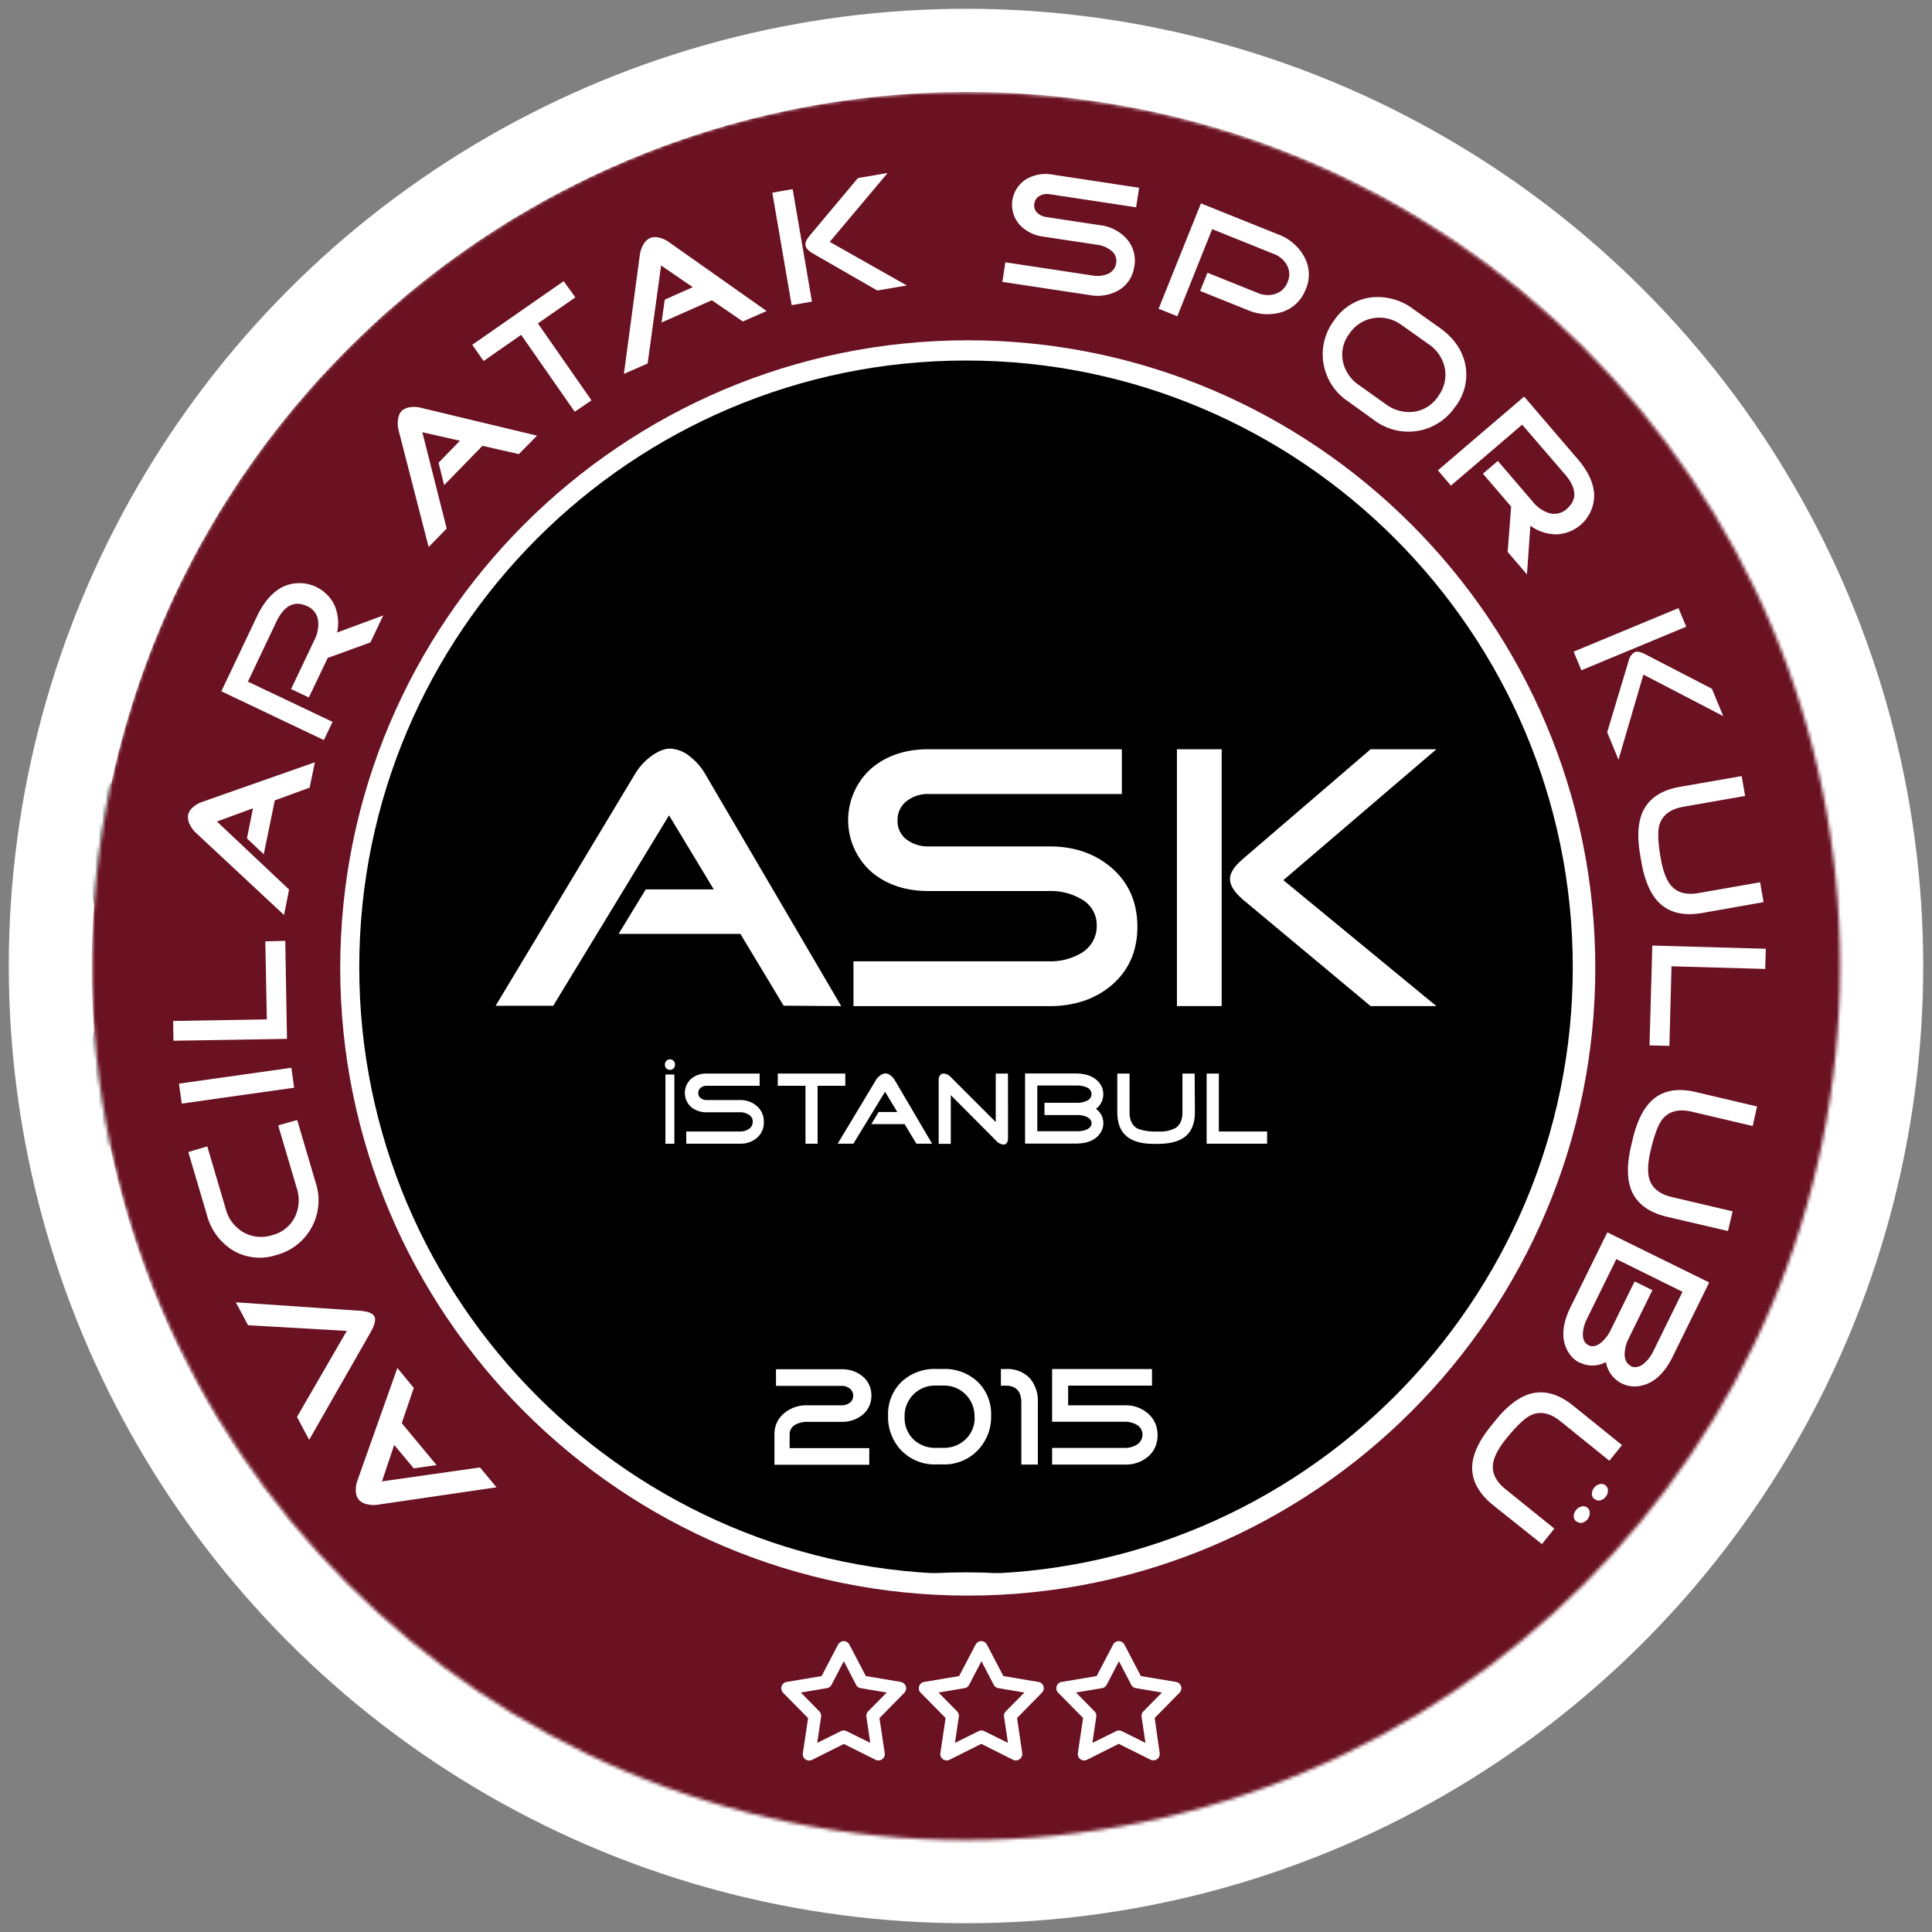 <svg id="ask-logo" xmlns="http://www.w3.org/2000/svg" viewBox="0 0 558 558" shape-rendering="geometricPrecision" text-rendering="geometricPrecision"><rect x="0" y="0" width="558" height="558" fill="#808080" stroke="none"/><style>@keyframes ask-logo-voleybol_to__to{0%{transform:translate(177.5px,529.5px)}56%{transform:translate(177.5px,529.5px);animation-timing-function:cubic-bezier(.42,0,1,1)}59%{transform:translate(532.5px,529.5px)}69%{transform:translate(532.5px,529.5px);animation-timing-function:cubic-bezier(.42,0,1,1)}71%{transform:translate(508.5px,529.5px);animation-timing-function:cubic-bezier(.42,0,.58,1)}73%,to{transform:translate(885.5px,529.5px)}}@keyframes ask-logo-voleybol-topu_tr__tr{0%,53%{transform:translate(177.5px,529.45px) rotate(-90deg)}76%,to{transform:translate(177.5px,529.45px) rotate(0deg)}}@keyframes ask-logo-basketbol_to__to{0%{transform:translate(530.5px,882.75px)}4%{transform:translate(530.5px,882.75px);animation-timing-function:cubic-bezier(.47,0,.745,.715)}17%,6%{transform:translate(530.5px,530.125px);animation-timing-function:cubic-bezier(.42,0,1,1)}19%{transform:translate(530.5px,557.73px);animation-timing-function:cubic-bezier(.42,0,.58,1)}21%,to{transform:translate(530.5px,174.5px)}}@keyframes ask-logo-basket-topu_tr__tr{0%,1%{transform:translate(530.505px,882.76px) rotate(-90deg)}24%,to{transform:translate(530.505px,882.76px) rotate(0deg)}}@keyframes ask-logo-futbol_to__to{0%{transform:translate(883.5px,530.5px)}30%{transform:translate(883.5px,530.5px);animation-timing-function:cubic-bezier(0,0,.58,1)}32%{transform:translate(530.5px,530.5px)}43%{transform:translate(530.5px,530.5px);animation-timing-function:cubic-bezier(.42,0,1,1)}45%{transform:translate(553.5px,530.5px);animation-timing-function:cubic-bezier(.42,0,.58,1)}47%,to{transform:translate(168.48px,530.5px)}}@keyframes ask-logo-futbol-topu_tr__tr{0%,27%{transform:translate(883.499px,530.5px) rotate(90deg)}50%,to{transform:translate(883.499px,530.5px) rotate(0deg)}}@keyframes ask-logo-yuzme_to__to{0%,79%{offset-distance:0}81%{offset-distance:46.883%}92%{offset-distance:46.883%;animation-timing-function:cubic-bezier(.42,0,1,1)}94%{offset-distance:50.181%;animation-timing-function:cubic-bezier(.42,0,.58,1)}96%,to{offset-distance:100%}}</style><circle id="ask-logo-copy-of-zemin" r="304.139" transform="translate(279 279)scale(.909)" fill="#fff"/><g id="ask-logo-mask-group" mask="url(#ask-logo-masks)"><g id="ask-logo-katman-1" transform="translate(-251.5 -251.125)"><circle id="ask-logo-zemin" r="277.73" transform="translate(530.5 530.5)" fill="#fff"/><g id="ask-logo-ask-logo"><path id="ask-logo-path1" d="M530.5 355.25c-96.63 0-175.24 78.62-175.24 175.25s78.61 175.25 175.24 175.25 175.25-78.62 175.25-175.25-78.62-175.25-175.25-175.25"/><g id="ask-logo-g1" style="isolation:isolate"><path id="ask-logo-path2" d="m494.45 541.7-16.62-.11-12.49-20.74h-35.18L438 508h19.65l-12.92-21.39-33.45 55h-16.63l40.29-67a17.3 17.3 0 0 1 4.23-4.77q3.25-2.51 5.87-2.5a9.63 9.63 0 0 1 5.86 2.39 17 17 0 0 1 4.24 4.88Z" fill="#fff"/><path id="ask-logo-path3" d="M580 518.78q0 10.54-7.49 16.94-7.17 6-17.92 6H498v-12.95h56.58a17.3 17.3 0 0 0 9.23-2.39 9 9 0 0 0 4.45-7.92 8.52 8.52 0 0 0-4.56-7.71 17.4 17.4 0 0 0-9.12-2.28h-35q-9.66 0-16.18-5.33a20 20 0 0 1 0-30.29q6.51-5.33 16.18-5.33h55.93v12.93h-55.87a9.88 9.88 0 0 0-6.3 2.06 6.72 6.72 0 0 0-2.6 5.54 6.54 6.54 0 0 0 2.6 5.54 10.23 10.23 0 0 0 6.3 2h35q10.75 0 17.92 6.19 7.44 6.48 7.44 17" fill="#fff"/><path id="ask-logo-path4" d="M604.35 541.7h-12.93v-74.18h12.93Zm62 0h-19L610.54 511c-2.54-2.17-3.8-4.16-3.8-6s1.26-3.69 3.8-5.86l36.81-31.61h19l-44.19 37.8Z" fill="#fff"/></g><g id="ask-logo-g2" style="isolation:isolate"><g id="ask-logo-g3" style="isolation:isolate"><path id="ask-logo-path5" d="M443.54 558.55a1.5 1.5 0 0 1 1.48-1.48 1.48 1.48 0 0 1 1.43 1.48 1.46 1.46 0 1 1-2.91 0m2.73 2.91v20h-2.58v-20Z" fill="#fff"/><path id="ask-logo-path6" d="M472.11 575.19a5.77 5.77 0 0 1-2.05 4.63 7.35 7.35 0 0 1-4.89 1.63h-15.46v-3.53h15.46a4.7 4.7 0 0 0 2.52-.65 2.48 2.48 0 0 0 1.22-2.17 2.32 2.32 0 0 0-1.25-2.1 4.7 4.7 0 0 0-2.49-.63h-9.56a6.76 6.76 0 0 1-4.42-1.45 5.48 5.48 0 0 1 0-8.28 6.76 6.76 0 0 1 4.42-1.45h15.29v3.53h-15.29a2.73 2.73 0 0 0-1.72.56 1.85 1.85 0 0 0-.71 1.52 1.79 1.79 0 0 0 .71 1.51 2.77 2.77 0 0 0 1.72.53h9.56a7.2 7.2 0 0 1 4.89 1.7 5.85 5.85 0 0 1 2.05 4.65" fill="#fff"/></g><g id="ask-logo-g4" style="isolation:isolate"><path id="ask-logo-path7" d="M495.64 564.72h-8v16.73h-3.5v-16.73h-8v-3.53h19.5Z" fill="#fff"/></g><g id="ask-logo-g5" style="isolation:isolate"><path id="ask-logo-path8" d="M520.71 581.45h-4.54l-3.41-5.66h-9.61l2.13-3.5h5.37l-3.53-5.85-9.14 15h-4.54l11-18.3a4.7 4.7 0 0 1 1.16-1.31 2.77 2.77 0 0 1 1.6-.68 2.62 2.62 0 0 1 1.6.65c.47.368.863.823 1.16 1.34Z" fill="#fff"/><path id="ask-logo-path9" d="M542.64 579.7c0 1.31-.45 2-1.34 2a3.34 3.34 0 0 1-2.19-1.21l-13-13.06v14.06h-3.5v-18.55a2 2 0 0 1 .39-1.23 1.26 1.26 0 0 1 1.09-.52 3 3 0 0 1 2 1l13 13v-14h3.53Z" fill="#fff"/><path id="ask-logo-path10" d="M570.17 575.55a5 5 0 0 1-.65 2.46c-1.31 2.28-3.78 3.41-7.42 3.41h-14.54v-20.26h14.54q5.19 0 7.27 3.23a5.28 5.28 0 0 1-1.34 7 5 5 0 0 1 2.14 4.16m-3.41-8.4a2.15 2.15 0 0 0-1.49-2 6.65 6.65 0 0 0-2.64-.5h-11.54v13.2h11.54a7 7 0 0 0 2.59-.44c1-.44 1.54-1.06 1.54-1.87s-.52-1.46-1.54-1.9a6.8 6.8 0 0 0-2.59-.47h-9.46v-3.54h9.46a6.2 6.2 0 0 0 2.64-.53 2.16 2.16 0 0 0 1.49-1.95" fill="#fff"/><path id="ask-logo-path11" d="M596.61 572.35q0 4.89-2.94 7.15-2.58 1.95-7.66 2h-1.21q-5.09 0-7.66-2-2.94-2.26-2.94-7.15v-11.16h3.54v11.16q0 3.64 2.52 4.83a15.3 15.3 0 0 0 5.75.74 9.55 9.55 0 0 0 5-1c1.34-.88 2-2.39 2-4.54v-11.19h3.53Z" fill="#fff"/><path id="ask-logo-path12" d="M617.46 581.45H600v-20.26h3.53v16.73h13.94Z" fill="#fff"/></g></g><g id="ask-logo-g6" style="isolation:isolate"><path id="ask-logo-path13" d="M503.17 654.12a7 7 0 0 1-2.58 5.66 9.2 9.2 0 0 1-6 2h-9.94a7 7 0 0 0-3.39.8 3.13 3.13 0 0 0-1.7 2.79v4h23v4.81h-27.38v-8.77a7.67 7.67 0 0 1 2.87-6.18 9.94 9.94 0 0 1 6.58-2.22h9.94a3.73 3.73 0 0 0 2.34-.73 2.41 2.41 0 0 0 1-2.06 2.48 2.48 0 0 0-1-2.06 3.64 3.64 0 0 0-2.34-.77h-18.95v-4.8h18.95a9.2 9.2 0 0 1 6 2 6.93 6.93 0 0 1 2.6 5.53" fill="#fff"/><path id="ask-logo-path14" d="M537.75 660a13.8 13.8 0 0 1-3.94 10.08 13.33 13.33 0 0 1-9.95 4h-2a13.36 13.36 0 0 1-10-4A13.85 13.85 0 0 1 508 660a12.92 12.92 0 0 1 3.88-9.78 13.9 13.9 0 0 1 10-3.71h2a13.94 13.94 0 0 1 10 3.71 12.92 12.92 0 0 1 3.87 9.78m-4.8.4a8.76 8.76 0 0 0-9.09-9.09h-2a8.75 8.75 0 0 0-9.09 9.09 8.6 8.6 0 0 0 2.54 6.43 9 9 0 0 0 6.55 2.46h2a9 9 0 0 0 6.52-2.46 8.53 8.53 0 0 0 2.62-6.41Z" fill="#fff"/><path id="ask-logo-path15" d="M551.25 656.26v17.86h-4.77v-17.86c0-3.28-1.51-4.93-4.53-4.93h-1.37v-4.8H542a8.93 8.93 0 0 1 6.89 2.6 10.14 10.14 0 0 1 2.36 7.13" fill="#fff"/><path id="ask-logo-path16" d="M585.82 665.59a7.85 7.85 0 0 1-2.82 6.31 9.9 9.9 0 0 1-6.63 2.22h-21v-4.81h21a6.4 6.4 0 0 0 3.39-.89 3.36 3.36 0 0 0 1.7-2.95 3.18 3.18 0 0 0-1.7-2.87 6.66 6.66 0 0 0-3.39-.84h-21v-15.23h28.85v4.8H560V657h16.36a9.82 9.82 0 0 1 6.63 2.3 8 8 0 0 1 2.83 6.29" fill="#fff"/></g></g><g transform="translate(177.5 529.5)" style="animation:ask-logo-voleybol_to__to 10000ms linear infinite normal forwards"><g id="ask-logo-voleybol" transform="translate(-177.5 -529.5)"><path id="ask-logo-path17" d="M177.5 352C79.63 352 0 431.63 0 529.5S79.63 707 177.5 707 355 627.37 355 529.5 275.37 352 177.5 352" fill="#fff"/><path id="ask-logo-path18" d="m75.39 409.7 4.79-3.51L95.5 416.3l-5-17.66 4.67-3.42 6.58 25.69-3.83 2.81Z"/><path id="ask-logo-path19" d="M104.4 403.86v-.06a12.64 12.64 0 0 1 6.38-17c6.82-3.22 14.11-.45 17.08 5.84v.06a12.64 12.64 0 0 1-6.38 17c-6.82 3.22-14.11.45-17.08-5.84m18.41-8.69v-.06a7.43 7.43 0 0 0-10-3.79 7.31 7.31 0 0 0-3.38 10v.06a7.44 7.44 0 0 0 10 3.79 7.32 7.32 0 0 0 3.38-10"/><path id="ask-logo-path20" d="m130.6 379.29 5.21-1.35 4.9 18.93 11.8-3.06 1.23 4.73-17 4.41Z"/><path id="ask-logo-path21" d="m154.62 373.75 18.38-1.66.43 4.77-13 1.17.44 4.94 11.48-1 .43 4.76-11.48 1 .46 5.12 13.22-1.19.43 4.76-18.54 1.67Z"/><path id="ask-logo-path22" d="m186.78 387.4-8.12-15.53 6.26.52 5 10.27 6.73-9.28 6.09.51-10.58 13.86-.82 9.71L186 397Z"/><path id="ask-logo-path23" d="m209.37 375.28 10.94 3c2.73.74 4.59 2 5.59 3.77a5.64 5.64 0 0 1 .53 4.45v.06a5.63 5.63 0 0 1-4.49 4.24c2.45 1.79 3.69 3.87 2.84 7v.07c-1.18 4.31-5.27 5.51-10.59 4.06l-11.21-3.06Zm10.41 20.46c.43-1.58-.45-2.87-3.14-3.6l-6-1.64-1.41 5.19 6.16 1.68c2.29.62 3.89.19 4.37-1.56ZM221 386c.43-1.59-.55-2.76-2.74-3.36l-5.12-1.39-1.36 5 4.78 1.31c2.29.62 3.94.28 4.42-1.48Z"/><path id="ask-logo-path24" d="M230.59 394.1v-.06a12.64 12.64 0 0 1 17.32-5.43c6.73 3.4 9 10.85 5.9 17.06v.06c-3.402 6.044-10.95 8.354-17.15 5.248s-8.873-10.534-6.07-16.878m18.17 9.16v-.06a7.42 7.42 0 0 0-3.12-10.2 7.31 7.31 0 0 0-10 3.5v.06a7.42 7.42 0 0 0 3.15 10.19 7.31 7.31 0 0 0 9.97-3.49"/><path id="ask-logo-path25" d="m266.05 399.61 4.27 3.27-11.87 15.52 9.67 7.41-3 3.88L251.21 419Z"/><path id="ask-logo-path26" d="M115.44 660.73v-.06a12.32 12.32 0 0 1 16.16-7.19c6.9 2.54 10 9.5 7.62 15.85v.07a12.32 12.32 0 0 1-16.16 7.18 12.19 12.19 0 0 1-7.62-15.85m18.61 6.84v-.06a7.24 7.24 0 0 0-4.19-9.52 7.14 7.14 0 0 0-9.27 4.5v.07a7.23 7.23 0 0 0 4.19 9.51 7.11 7.11 0 0 0 9.27-4.5"/><path id="ask-logo-path27" d="m147.46 659 5.18.8-1.59 10.29 11.07-8.82 6.36 1-11.16 8.5 7.92 15.1-6.22-1-5.75-11.15-3.16 2.4-1.11 7.2-5.18-.8Z"/><path id="ask-logo-path28" d="m171.12 675.85-.37-13.61 5.24-.14.36 13.47c.11 3.91 2.06 5.83 5.3 5.75s5.08-2.05 5-5.86l-.37-13.64 5.24-.14.36 13.44c.19 7.21-3.76 10.85-10.15 11s-10.42-3.23-10.61-10.27"/><path id="ask-logo-path29" d="m196.36 660.91 5.14-1 3.75 18.69 11.65-2.34.94 4.68-16.79 3.37Z"/><path id="ask-logo-path30" d="m220.42 669.64-4.87-12.71 4.89-1.88 4.83 12.59c1.4 3.65 3.88 4.81 6.9 3.66s4.12-3.62 2.76-7.18L230 651.37l4.9-1.87 4.81 12.55c2.58 6.74.06 11.5-5.91 13.79s-10.86.38-13.38-6.2"/><g transform="rotate(-90 353.475 175.975)" style="animation:ask-logo-voleybol-topu_tr__tr 10000ms linear infinite normal forwards"><path id="ask-logo-voleybol-topu" d="M177.5 411.45c-65.17 0-118 52.83-118 118s52.83 118 118 118 118-52.83 118-118c-.055-65.147-52.853-117.945-118-118m81.84 179.9A140.26 140.26 0 0 1 141.48 569a138.9 138.9 0 0 1 36.4-30.83c40.11 22.41 76 21.45 98.73 18a102.5 102.5 0 0 1-17.27 35.11Zm20.36-51a141 141 0 0 1-34.83 2.33 155.28 155.28 0 0 0-29.4-108.63c28.17 11.23 70.53 46.73 64.23 106.3m-89.64-112.82a140.14 140.14 0 0 1 39.68 113.29 139.2 139.2 0 0 1-44.82-16 154.54 154.54 0 0 0-33.73-94.64 99.1 99.1 0 0 1 38.87-2.62Zm-54.19 8a142.2 142.2 0 0 1 19.41 28.93 155.54 155.54 0 0 0-79.36 79.7c-9.76-67.16 42.2-100.69 59.95-108.59Zm-53 134a140.23 140.23 0 0 1 78.32-91.12 140 140 0 0 1 8.51 46.82 154.54 154.54 0 0 0-65.09 76.56 103.3 103.3 0 0 1-21.74-32.26M117 612.38a140.2 140.2 0 0 1 15.28-31.07A153.9 153.9 0 0 0 241 610.1c-25 19.7-76.44 37.07-124 2.28" transform="translate(-177.5 -529.45)"/></g></g></g><g transform="translate(530.5 882.75)" style="animation:ask-logo-basketbol_to__to 10000ms linear infinite normal forwards"><g id="ask-logo-basketbol" transform="translate(-530.5 -882.75)"><path id="ask-logo-path31" d="M530.5 705.25c-97.87 0-177.5 79.63-177.5 177.5s79.63 177.5 177.5 177.5S708 980.63 708 882.75s-79.63-177.5-177.5-177.5" fill="#fff"/><g transform="rotate(-90 706.632 176.128)" style="animation:ask-logo-basket-topu_tr__tr 10000ms linear infinite normal forwards"><path id="ask-logo-basket-topu" d="M614 799.26c-46.11-46.09-120.853-46.079-166.95.025s-46.096 120.846 0 166.95 120.84 46.115 166.95.025c46.042-46.146 46.042-120.854 0-167m-86.69 186.1a102.5 102.5 0 0 1-63.8-24.79l67-67.1 27 27a126.23 126.23 0 0 0-30.26 64.86Zm41.25-53.87 29 29a102 102 0 0 1-54.43 24.07 110.74 110.74 0 0 1 25.39-53.07Zm10.76-10.75a110.2 110.2 0 0 1 53.09-25.36 102.3 102.3 0 0 1-24.07 54.43Zm53.85-41.25a126.5 126.5 0 0 0-64.85 30.21l-27-27 67-67a102.22 102.22 0 0 1 24.83 63.81Zm-149.91-33.26a110.46 110.46 0 0 1-54.9 25.77 102 102 0 0 1 24.36-56.29Zm-19.79-41.35a102.36 102.36 0 0 1 56.29-24.36A110.53 110.53 0 0 1 494 835.43Zm71.65-24.7a102.32 102.32 0 0 1 62.43 24.75l-67 67-25.74-25.74a125.33 125.33 0 0 0 30.35-66.05ZM428 887.34A126 126 0 0 0 494 857l25.73 25.74-67.08 67a102.44 102.44 0 0 1-24.65-62.4" transform="translate(-530.505 -882.76)"/></g><path id="ask-logo-path32" d="m420.79 770.19 8.57-7.45c2.13-1.85 4.22-2.69 6.24-2.55a5.68 5.68 0 0 1 4 2l.05.06a5.65 5.65 0 0 1 1 6.08c2.84-1 5.26-.92 7.39 1.53l.05.06c2.93 3.37 1.65 7.44-2.51 11.06l-8.77 7.62Zm15.36-3.78c-1.07-1.24-2.59-1.07-4.31.42l-4 3.48 3.39 3.9L435 771c1.79-1.56 2.42-3.12 1.23-4.49Zm7.44 6.49c-1.07-1.24-2.63-1.23-4.74.61l-4.69 4.07 3.53 4.06 4.82-4.19c1.79-1.56 2.32-3.13 1.13-4.5Z"/><path id="ask-logo-path33" d="m450.16 747.58 4.29-2.48 21.4 16.06L471 764l-4.68-3.62-8.95 5.18.81 5.86-4.74 2.74Zm12.1 9.62-6.78-5.2 1.16 8.49Z"/><path id="ask-logo-path34" d="m475.43 757.74 1.7-4.65a11.27 11.27 0 0 0 7.87.32c2.1-.75 3-2 2.54-3.36v-.06c-.46-1.28-1.5-1.69-5.68-1.26-5.08.52-8.52.24-10.15-4.3v-.06c-1.5-4.17.83-8.12 5.56-9.82a14.13 14.13 0 0 1 9.59-.15l-1.26 4.76a11.43 11.43 0 0 0-6.79-.12c-2 .71-2.66 1.92-2.24 3.06v.07c.56 1.54 1.69 1.62 6.05 1.24 5.11-.43 8.33.27 9.77 4.28v.07c1.64 4.56-.92 8.38-5.88 10.16a15.3 15.3 0 0 1-11.08-.18"/><path id="ask-logo-path35" d="m494.24 729.5 5.3-.91 1.81 10.53 7.89-12.19 6.51-1.12-8.09 11.91 12.63 12.11-6.36 1.09-9.23-9-2.29 3.37 1.27 7.36-5.3.91Z"/><path id="ask-logo-path36" d="m523 725.44 18.43.3-.08 4.79-13.09-.22-.08 5 11.52.19-.08 4.78-11.52-.19-.08 5.14 13.27.21-.08 4.78-18.61-.3Z"/><path id="ask-logo-path37" d="m553.9 732.32-7.33-1.27.85-4.89 20 3.47-.85 4.89-7.32-1.28-3.34 19.19-5.3-.92Z"/><path id="ask-logo-path38" d="m574.52 731.56 10.67 3.86c2.66 1 4.41 2.37 5.27 4.21a5.64 5.64 0 0 1 .16 4.47v.07a5.65 5.65 0 0 1-4.81 3.87c2.29 2 3.36 4.14 2.26 7.2v.06c-1.52 4.21-5.69 5.07-10.88 3.2l-10.94-4Zm8.73 21.24c.56-1.55-.22-2.9-2.84-3.85l-5.85-2.11-1.83 5 6 2.18c2.24.8 3.87.5 4.48-1.21Zm2-9.66c.56-1.54-.33-2.79-2.46-3.56l-5-1.81-1.76 4.86 4.66 1.69c2.24.81 3.91.59 4.53-1.11Z"/><path id="ask-logo-path39" d="M594.14 752v-.06a12.64 12.64 0 0 1 17.69-4c6.44 3.92 8.14 11.53 4.53 17.47v.06a12.64 12.64 0 0 1-17.69 4c-6.44-3.89-8.14-11.47-4.53-17.47m17.38 10.58v-.06a7.43 7.43 0 0 0-2.33-10.41 7.3 7.3 0 0 0-10.19 2.72v.06a7.43 7.43 0 0 0 2.32 10.41 7.31 7.31 0 0 0 10.2-2.69Z"/><path id="ask-logo-path40" d="m629.05 760.35 4 3.59L620 778.48l9.06 8.14-3.27 3.64-13-11.75Z"/><path id="ask-logo-path41" d="M468.44 1014v-.07a12.32 12.32 0 0 1 16.16-7.18 12.19 12.19 0 0 1 7.62 15.85v.06a12.32 12.32 0 0 1-16.16 7.19c-6.9-2.55-9.96-9.51-7.62-15.85m18.62 6.84v-.07a7.23 7.23 0 0 0-4.19-9.51 7.11 7.11 0 0 0-9.26 4.5v.06a7.23 7.23 0 0 0 4.19 9.51 7.12 7.12 0 0 0 9.26-4.5Z"/><path id="ask-logo-path42" d="m500.46 1012.22 5.18.8-1.59 10.29 11.08-8.82 6.35 1-11.16 8.5 7.92 15.11-6.22-1-5.75-11.1-3.16 2.41-1.11 7.19-5.18-.8Z"/><path id="ask-logo-path43" d="m524.12 1029.1-.37-13.6 5.24-.14.36 13.46c.11 3.92 2.07 5.84 5.3 5.75s5.08-2 5-5.85l-.37-13.64 5.24-.14.36 13.43c.2 7.21-3.76 10.86-10.15 11s-10.42-3.23-10.61-10.27"/><path id="ask-logo-path44" d="m549.36 1014.16 5.14-1 3.76 18.69 11.64-2.34.94 4.67-16.79 3.37Z"/><path id="ask-logo-path45" d="m573.42 1022.89-4.87-12.71 4.9-1.87 4.82 12.58c1.4 3.66 3.88 4.82 6.9 3.66s4.12-3.62 2.76-7.18l-4.93-12.74 4.9-1.88 4.81 12.56c2.58 6.74.06 11.49-5.91 13.78s-10.86.38-13.38-6.2"/></g></g><g transform="translate(883.5 530.5)" style="animation:ask-logo-futbol_to__to 10000ms linear infinite normal forwards"><g id="ask-logo-futbol" transform="translate(-883.5 -530.5)"><path id="ask-logo-path46" d="M883.5 353C785.63 353 706 432.63 706 530.5S785.63 708 883.5 708 1061 628.37 1061 530.5 981.37 353 883.5 353" fill="#fff"/><g transform="rotate(90 176.5 707)" style="animation:ask-logo-futbol-topu_tr__tr 10000ms linear infinite normal forwards"><path id="ask-logo-futbol-topu" d="M995.64 494.05c-15.76-48.589-61.009-81.509-112.09-81.55-79.41 0-137.08 77.75-112.2 154.45 15.8 48.586 61.06 81.497 112.15 81.55 79.41 0 137.03-77.75 112.14-154.45m-20.46 82.65-44.86 5.52-8.47-11.85 16-49.53 13.75-4.28 33.12 30.93a104.7 104.7 0 0 1-9.57 29.21Zm-192.74-29.31 33-30.88 13.75 4.28 16.13 49.34-8.61 12-44.82-5.52a95.9 95.9 0 0 1-9.47-29.22Zm93.49-86v15.66l-40.87 29.64-15-4.66-8.56-44.68a102.7 102.7 0 0 1 24.74-18ZM947 502.05l-15 4.66-40.87-29.64v-15.66l39.78-22.07a102.5 102.5 0 0 1 24.74 18zM844.53 518.7l39-28.31 39.06 28.36-14.8 45.68h-48.32Zm141.64 9.3-24.31-22.7 6.33-32.5C984.6 497 985.94 519 986.17 528m-73.55-95.9-29.07 16.13-29-16.08c33.99-10.09 58.02-.05 58.07-.05M799 472.5l6.28 32.78-24.31 22.6a102.5 102.5 0 0 1 11.23-44.06 100 100 0 0 1 6.8-11.32m3.57 120.85 32.69 4 13.89 29.83a102 102 0 0 1-46.63-33.83ZM868.13 632l-19.08-40.92 8.28-11.52h52.43l8.24 11.56L898.91 632a97.2 97.2 0 0 1-30.78 0m49.87-4.82 13.9-29.83 32.83-4A101.64 101.64 0 0 1 918 627.18" transform="translate(-883.499 -530.5)"/></g><path id="ask-logo-path47" d="m807.38 392.84 16.72-8.16 2.15 4.39-11.89 5.8 2.28 4.68 10.48-5.12 2.14 4.39-10.48 5.12 4.16 8.5-4.83 2.36Z"/><path id="ask-logo-path48" d="M834.67 395.47 830.88 382l5.18-1.46 3.75 13.31c1.08 3.87 3.51 5.29 6.71 4.39s4.54-3.31 3.48-7.08l-3.79-13.48 5.18-1.45 3.73 13.27c2 7.13-1 11.75-7.33 13.53s-11.17-.6-13.12-7.56"/><path id="ask-logo-path49" d="m866.22 379.24-7.41.71-.47-4.94 20.16-1.94.5 4.93-7.4.71 1.87 19.4-5.36.51Z"/><path id="ask-logo-path50" d="m885.85 373.05 11.31.87c2.82.21 4.89 1.11 6.21 2.64a5.67 5.67 0 0 1 1.35 4.27v.07a5.66 5.66 0 0 1-3.61 5c2.74 1.29 4.35 3.1 4.1 6.33v.07c-.34 4.46-4.13 6.41-9.63 6l-11.58-.88Zm14.09 18.13c.13-1.64-1-2.74-3.77-2.95l-6.19-.47-.41 5.36 6.37.48c2.37.18 3.86-.54 4-2.35Zm-.61-9.85c.12-1.64-1.07-2.6-3.33-2.78l-5.29-.4-.39 5.15 4.94.38c2.37.18 3.92-.47 4.06-2.28Z"/><path id="ask-logo-path51" d="M910.23 387.5v-.07a12.64 12.64 0 0 1 16-8.62c7.26 2.06 10.93 8.94 9 15.63v.06c-2.22 6.538-9.165 10.2-15.815 8.338s-10.682-8.597-9.185-15.338m19.59 5.5a7.41 7.41 0 0 0-5-9.4 7.31 7.31 0 0 0-9.13 5.32v.08a7.43 7.43 0 0 0 5 9.41 7.32 7.32 0 0 0 9.13-5.41"/><path id="ask-logo-path52" d="m946.14 386.19 4.81 2.4-8.73 17.49 10.9 5.45-2.18 4.37-15.71-7.85Z"/><path id="ask-logo-path53" d="M821.44 661.73v-.06a12.32 12.32 0 0 1 16.16-7.19c6.9 2.54 10 9.5 7.62 15.85v.07a12.32 12.32 0 0 1-16.16 7.18 12.19 12.19 0 0 1-7.62-15.85m18.61 6.84v-.06a7.24 7.24 0 0 0-4.19-9.52 7.14 7.14 0 0 0-9.27 4.5v.07a7.23 7.23 0 0 0 4.19 9.51 7.11 7.11 0 0 0 9.27-4.5"/><path id="ask-logo-path54" d="m853.46 660 5.18.8-1.59 10.29 11.07-8.82 6.36 1-11.16 8.5 7.92 15.1-6.22-1-5.75-11.15-3.16 2.4-1.11 7.2-5.18-.8Z"/><path id="ask-logo-path55" d="m877.12 676.85-.37-13.61 5.24-.14.36 13.47c.11 3.91 2.06 5.83 5.3 5.75s5.08-2.05 5-5.86l-.37-13.64 5.24-.14.36 13.44c.19 7.21-3.76 10.85-10.15 11s-10.42-3.23-10.61-10.27"/><path id="ask-logo-path56" d="m902.36 661.91 5.14-1 3.75 18.69 11.65-2.34.94 4.68-16.79 3.37Z"/><path id="ask-logo-path57" d="m926.42 670.64-4.87-12.71 4.89-1.88 4.83 12.59c1.4 3.65 3.88 4.81 6.9 3.66s4.12-3.62 2.76-7.18L936 652.37l4.9-1.87 4.81 12.55c2.58 6.74.06 11.5-5.91 13.79s-10.86.38-13.38-6.2"/></g></g><g style="animation:ask-logo-yuzme_to__to 10000ms linear infinite normal forwards;offset-path:path(&quot;M530.5,885.5Q530.5,541.152,530.5,530.125L530.5,530.125L530.5,555.125L530.5,177.5&quot;);offset-rotate:0deg"><g id="ask-logo-yuzme" transform="translate(-530.5 -177.5)"><path id="ask-logo-path58" d="M530.5 0C432.63 0 353 79.63 353 177.5S432.63 355 530.5 355 708 275.37 708 177.5 628.37 0 530.5 0" fill="#fff"/><path id="ask-logo-path59" d="m475.76 46.09-14.2-10.28 5.84-2.32 9.05 7 1.89-11.31 5.66-2.3L480.72 44l3.6 9.05-5 2Z"/><path id="ask-logo-path60" d="m492.92 38.9-2.65-13.72 5.28-1 2.62 13.58c.77 3.94 3.07 5.56 6.33 4.93s4.8-2.92 4.06-6.76l-2.65-13.75 5.28-1 2.61 13.55c1.41 7.26-2 11.62-8.43 12.86S494.29 46 492.92 38.9m.36-20.77 5-1 .84 4.36-5 1Zm7.48-1.45 5-1 .84 4.35-5 1Z"/><path id="ask-logo-path61" d="M519.51 40.85 532.69 25l-13 .21-.07-4.71 19.93-.32.07 4.08-13.21 15.85 13.44-.22.08 4.72-20.36.32Z"/><path id="ask-logo-path62" d="m548.53 20.88 5.69 1.12 4.32 11.37 8.29-8.91 5.69 1.1-4.68 24-5.25-1 3.06-15.66-8.75 8.93h-.14l-4.7-11.44-3 15.55-5.17-1Z"/><path id="ask-logo-path63" d="m581.54 28.61 17.06 7-1.82 4.39-12.11-5-1.88 4.58L593.45 44l-1.81 4.43L581 44.07l-2 4.75 12.28 5-1.81 4.42-17.22-7.05Z"/><path id="ask-logo-path64" d="M468.44 308.73v-.06c2.578-6.297 9.67-9.433 16.064-7.103s9.804 9.293 7.726 15.773v.06c-2.52 6.383-9.665 9.596-16.112 7.246s-9.848-9.41-7.668-15.916Zm18.62 6.84v-.06a7.23 7.23 0 0 0-4.19-9.51 7.11 7.11 0 0 0-9.26 4.49v.07a7.24 7.24 0 0 0 4.19 9.51 7.12 7.12 0 0 0 9.26-4.5"/><path id="ask-logo-path65" d="m500.46 307 5.18.8-1.59 10.29 11.08-8.82 6.35 1-11.16 8.5 7.92 15.1-6.22-1-5.74-11.15-3.17 2.4-1.11 7.2-5.18-.8Z"/><path id="ask-logo-path66" d="m524.12 323.85-.37-13.61 5.24-.14.36 13.47c.11 3.91 2.07 5.83 5.3 5.75s5.08-2.05 5-5.86l-.37-13.64 5.24-.14.36 13.44c.2 7.21-3.76 10.85-10.15 11s-10.42-3.23-10.61-10.27"/><path id="ask-logo-path67" d="m549.36 308.91 5.14-1 3.76 18.69 11.64-2.34.94 4.68-16.79 3.37Z"/><path id="ask-logo-path68" d="m573.42 317.64-4.87-12.71 4.9-1.88 4.82 12.59c1.4 3.65 3.88 4.81 6.9 3.66s4.12-3.62 2.76-7.18L583 299.37l4.9-1.87 4.81 12.55c2.58 6.74.06 11.5-5.91 13.79s-10.86.38-13.38-6.2"/><path id="ask-logo-path69" d="M451 190.94a40.09 40.09 0 1 0-40.08-40.09c0 22.137 17.943 40.084 40.08 40.09m0-66.81a26.73 26.73 0 1 1-26.72 26.72c.022-14.748 11.972-26.698 26.72-26.72m25.73 89.6c1.14 1.05 4.36 2.79 9.42 3.55l17.64-25.18A259 259 0 0 1 525 166l64.53 44.67a32.3 32.3 0 0 1 14.8-6l-70-48.49a259 259 0 0 1 31.28-26.44 20.25 20.25 0 0 1 16.06-3.24l41.92 7.55a6.69 6.69 0 0 0 2.37-13.16l-41.71-7.5a33.4 33.4 0 0 0-26.42 5.48 271.9 271.9 0 0 0-64.93 65.57l-19.04 27.06c1 .73 1.93 1.38 2.85 2.23ZM661.43 231h-10c-10.88 0-19.13-3.51-23.42-7.47-3.72-3.43-8.21-5.89-13.27-5.89h-6.8c-5.06 0-9.55 2.46-13.27 5.89-4.29 4-12.54 7.47-23.41 7.47s-19.13-3.51-23.42-7.47c-3.72-3.43-8.21-5.89-13.27-5.89h-6.8c-5.06 0-9.55 2.46-13.27 5.89-4.29 4-12.54 7.47-23.41 7.47s-19.13-3.51-23.42-7.47c-3.72-3.43-8.21-5.89-13.27-5.89h-6.8c-5.06 0-9.55 2.46-13.27 5.89-4.29 4-12.54 7.47-23.41 7.47h-10a3.34 3.34 0 0 0-3.34 3.34V241a3.33 3.33 0 0 0 3.34 3.34h10c16.12 0 30.36-5.09 40.08-13.29 9.72 8.21 24 13.29 40.09 13.29s30.36-5.09 40.08-13.29c9.72 8.21 24 13.29 40.09 13.29s30.36-5.09 40.08-13.29c9.72 8.21 24 13.29 40.09 13.29h10a3.34 3.34 0 0 0 3.34-3.34v-6.68a3.35 3.35 0 0 0-3.34-3.32"/></g></g><g id="ask-logo-halka"><path id="ask-logo-path70" d="M709.869 352.163c-98.8-98.817-258.981-98.817-357.78 0s-98.769 258.999.06 357.785 258.981 98.817 357.78 0 98.768-258.998-.06-357.785m-178.86 360.17c-99.941 0-181.245-81.288-181.245-181.277s81.304-181.278 181.245-181.278 181.244 81.318 181.244 181.278S630.94 712.334 531.01 712.334" transform="translate(0 -.37)" fill="#6a1221"/><path id="ask-logo-path71" d="m367.575 643.601 4.74 5.766-3.472 10.174 10.063 12.126-6.6.936-5.646-6.782-3.532 10.546 28.317-4.026 4.77 5.736-34.385 5.032a7.6 7.6 0 0 1-2.838-.11 4.5 4.5 0 0 1-2.536-1.31 4.35 4.35 0 0 1-.876-2.706c-.033-.966.12-1.93.453-2.838Zm-46.642-18.958 35.473 2.415q3.773.221 4.528 1.66c.493.916.11 2.486-1.147 4.69l-17.681 30.953-3.522-6.611 14.39-24.856-28.518-1.63Zm17.711-52.65 5.344 18.113a16.29 16.29 0 0 1-11.29 20.85 15.18 15.18 0 0 1-12.479-1.237 17.03 17.03 0 0 1-7.668-10.365l-5.354-18.113 5.485-1.63 5.343 18.113a10.9 10.9 0 0 0 5.142 6.722 10.35 10.35 0 0 0 8.343.775 9.97 9.97 0 0 0 6.43-5.142 11.07 11.07 0 0 0 .574-8.413l-5.354-18.113Zm-1.68-15.095.795 5.766-32.453 4.59-.805-5.767Zm-1.761-36.65.493 28.308-32.785.543-.101-5.715 27.07-.453-.443-22.541Zm8.553-51.582-1.52 7.336-10.062 3.683-3.19 15.547-4.85-4.579 1.74-8.694-10.405 3.824 20.84 19.643-1.468 7.346-25.46-23.739a7.7 7.7 0 0 1-1.7-2.294 4.65 4.65 0 0 1-.564-2.808 4.37 4.37 0 0 1 1.56-2.385 7.5 7.5 0 0 1 2.475-1.408ZM363.5 426.26l-3.703 7.789-12.337 4.488-5.455 11.411-5.122-2.425 6.732-14.158a9.9 9.9 0 0 0 1.077-5.505 5.24 5.24 0 0 0-3.13-4.257q-5.554-2.626-8.955 4.529l-8.202 17.248 24.453 11.613-2.505 5.263-29.616-14.089 10.305-21.665q2.777-5.847 6.953-8.242a11.22 11.22 0 0 1 15.517 5.263 13 13 0 0 1 .654 7.678Zm44.418-51.925-5.253 5.333-10.516-2.395-11.069 11.361-1.6-6.49 6.169-6.34-10.868-2.455 7.044 27.804-5.213 5.353-8.684-33.73a8 8 0 0 1-.192-2.849 4.58 4.58 0 0 1 1.007-2.666 4.4 4.4 0 0 1 2.606-1.148 7.5 7.5 0 0 1 2.878.141Zm11.07-39.94-10.818 7.527 15.477 22.22-4.84 3.29-15.478-22.21-10.848 7.558-3.26-4.69 26.395-18.375Zm55.245 3.944-6.863 3.02-8.966-6.129-14.52 6.43.925-6.611 8.1-3.593-9.157-6.279-3.894 28.317-6.853 3.02 4.609-34.436c.128-.95.432-1.868.896-2.707a4.6 4.6 0 0 1 1.962-2.083 4.42 4.42 0 0 1 2.848-.101c.941.226 1.83.633 2.616 1.197Zm13.082-2.717-5.706 1.007-5.574-32.464 5.715-1.006Zm27.412-4.659-8.403 1.43-18.576-10.678c-1.288-.764-2.013-1.54-2.133-2.334s.281-1.711 1.237-2.848l13.907-16.594 8.393-1.429-16.695 19.854Zm-27.573 4.66-5.706 1.006-5.574-32.464 5.715-1.006Zm27.412-4.66-8.403 1.43-18.576-10.678c-1.288-.764-2.013-1.54-2.133-2.334s.281-1.711 1.237-2.848l13.907-16.594 8.393-1.429-16.695 19.854Zm65.832-5.524a9.29 9.29 0 0 1-4.468 6.893 12.35 12.35 0 0 1-8.383 1.409l-25.227-3.824.855-5.646 25.228 3.814a7.9 7.9 0 0 0 4.277-.422 4.03 4.03 0 0 0 2.505-3.16 3.73 3.73 0 0 0-1.52-3.673 7.94 7.94 0 0 0-3.914-1.62l-15.597-2.355a11.34 11.34 0 0 1-6.853-3.422 8.725 8.725 0 0 1 2.012-13.242 11.3 11.3 0 0 1 7.568-1.238l24.926 3.783-.856 5.646-24.926-3.774a4.48 4.48 0 0 0-2.948.473 2.94 2.94 0 0 0-1.53 2.244 2.89 2.89 0 0 0 .795 2.596 4.6 4.6 0 0 0 2.677 1.278l15.598 2.365a12.08 12.08 0 0 1 7.577 3.915 9.43 9.43 0 0 1 2.234 7.96Zm49.5 6.661a10.73 10.73 0 0 1-6.964 6.572 14.2 14.2 0 0 1-9.821-.634l-13.676-5.495 2.113-5.263 14.541 5.847a7.25 7.25 0 0 0 5.122.251 5.59 5.59 0 0 0 3.482-3.421 5.42 5.42 0 0 0-.17-4.82 7.3 7.3 0 0 0-3.895-3.321l-17.721-7.125-10.063 25.158-5.404-2.174 12.227-30.43 22.259 8.946a14.1 14.1 0 0 1 7.517 6.39 10.62 10.62 0 0 1 .483 9.52Zm43.19 33.893a16.25 16.25 0 0 1-10.838 6.973 16.44 16.44 0 0 1-12.598-3.14l-7.528-5.413a16.28 16.28 0 0 1-7.044-10.828 16.1 16.1 0 0 1 3.02-12.488 15.17 15.17 0 0 1 10.585-6.672c4.432-.52 8.892.71 12.428 3.431l7.608 5.404q6.038 4.317 7.316 10.607a15.1 15.1 0 0 1-2.919 12.126Zm-4.98-2.949a10.3 10.3 0 0 0 2.012-8.1 10.95 10.95 0 0 0-4.72-7.045l-7.618-5.404a10.85 10.85 0 0 0-8.18-2.123 10.35 10.35 0 0 0-7.045 4.498 9.9 9.9 0 0 0-1.902 7.98 11.07 11.07 0 0 0 4.74 6.944l7.608 5.414a11.2 11.2 0 0 0 8.17 2.224 10 10 0 0 0 6.964-4.388Zm25.72 51.372-5.575-6.51 1.007-13.083-8.152-9.5 4.307-3.682 10.144 11.834a9.9 9.9 0 0 0 4.569 3.2 5.29 5.29 0 0 0 5.162-1.147q4.659-4.026-.463-9.983l-12.388-14.38-20.568 17.6-3.774-4.407 24.916-21.304 15.527 18.114c2.788 3.26 4.347 6.47 4.67 9.66a11.27 11.27 0 0 1-11.13 12.015 12.94 12.94 0 0 1-7.266-2.495Zm15.719 27.683-2.234-5.383 30.28-12.57 2.233 5.375Zm10.717 25.822-3.27-7.91 6.178-20.548a3.9 3.9 0 0 1 1.781-2.596c.704-.292 1.72-.091 3.019.593l19.27 9.973 3.281 7.91-23.064-11.996Zm24.15 44.277q-7.808 1.359-12.226-2.787-3.864-3.653-5.303-11.895l-.342-2.012q-1.45-8.242.936-12.982 2.767-5.403 10.566-6.772l17.791-3.09 1.007 5.737-17.772 3.11q-5.826 1.005-7.044 5.453-.724 2.858.453 9.56 1.006 5.605 3.09 7.91 2.656 2.908 7.808 2.012l17.782-3.11 1.006 5.737Zm-15.194 38.24.815-28.83 32.775.925-.171 5.827-27.06-.765-.613 22.984Zm5.031 49.49c-5.142-1.208-8.523-3.673-10.153-7.366q-2.104-4.88-.192-13.082l.463-1.952q1.922-8.152 5.978-11.573 4.659-3.874 12.367-2.013l17.57 4.136-1.258 5.646-17.57-4.136q-5.756-1.339-8.573 2.264c-1.188 1.56-2.305 4.559-3.341 8.966q-1.298 5.545-.272 8.493c.865 2.486 3.019 4.126 6.39 4.921l17.57 4.136-1.338 5.676Zm-25.157 42.184a7.85 7.85 0 0 1-3.1-2.727q-3.532-5.344.453-13.424l10.596-21.525 29.415 14.48-10.597 21.526q-3.783 7.678-9.992 8.452a8.34 8.34 0 0 1-4.63-.805 8.46 8.46 0 0 1-4.608-6.198 8.11 8.11 0 0 1-7.457.19Zm14.672.946q1.861.906 3.924-.795a11.1 11.1 0 0 0 2.657-3.552l8.412-17.107-19.12-9.44-8.412 17.108a11.4 11.4 0 0 0-1.238 4.135c-.12 1.832.413 3.02 1.59 3.623s2.496.282 3.875-.926a11.4 11.4 0 0 0 2.576-3.491l6.893-14.008 5.132 2.526-6.863 13.977a10.5 10.5 0 0 0-1.147 4.297c-.06 1.791.583 2.999 1.801 3.623Zm-39.78 40.111q-6.168-5.031-5.977-11.07.191-5.292 5.454-11.773l1.258-1.56q5.253-6.49 10.395-7.788 5.887-1.45 12.076 3.532l14.088 11.37-3.653 4.52-14.088-11.372q-4.609-3.733-8.715-1.71-2.626 1.328-6.903 6.6c-2.375 2.939-3.673 5.435-3.904 7.508-.302 2.606.915 5.031 3.632 7.205l14.089 11.371-3.593 4.478Zm24.081 4.76a1.83 1.83 0 0 1-.714-1.57 2.87 2.87 0 0 1 .664-1.73c.4-.502.956-.856 1.58-1.007a1.79 1.79 0 0 1 1.69.352c.475.381.728.974.675 1.58a2.9 2.9 0 0 1-.654 1.761 2.78 2.78 0 0 1-1.57 1.006 1.81 1.81 0 0 1-1.59-.422Zm5.223-6.45a1.83 1.83 0 0 1-.715-1.57 2.9 2.9 0 0 1 .665-1.731c.399-.498.95-.852 1.57-1.006a1.892 1.892 0 0 1 2.405 1.912 2.9 2.9 0 0 1-.685 1.77 2.83 2.83 0 0 1-1.57 1.007 1.85 1.85 0 0 1-1.59-.413Z" transform="translate(-1.31 2.615)" fill="#fff"/><path id="ask-logo-path72" d="m511.68 735.24-10.11-1.7-4.75-9.09a1.85 1.85 0 0 0-2.49-.78 2 2 0 0 0-.78.78l-4.75 9.09-10.11 1.7a1.83 1.83 0 0 0-1.5 2.13c.051.377.223.728.49 1l7.21 7.31-1.51 10.14a1.84 1.84 0 0 0 1.55 2.1 1.9 1.9 0 0 0 1.1-.17l9.18-4.6 9.17 4.57a1.85 1.85 0 0 0 1.9-.16 1.81 1.81 0 0 0 .74-1.76l-1.51-10.12 7.18-7.31a1.84 1.84 0 0 0-1-3.1Zm-9.44 8.49c-.41.409-.6.988-.51 1.56l1.13 7.55-6.86-3.39a1.82 1.82 0 0 0-1.64 0l-6.83 3.39 1.12-7.55a1.81 1.81 0 0 0-.51-1.56l-5.34-5.43 7.52-1.27a1.82 1.82 0 0 0 1.36-1l3.53-6.79 3.53 6.79a1.8 1.8 0 0 0 1.32 1l7.53 1.27Zm49.16-8.49-10.11-1.7-4.75-9.09a1.85 1.85 0 0 0-2.49-.78 2 2 0 0 0-.78.78l-4.75 9.09-10.11 1.7a1.8 1.8 0 0 0-1.44 1.25 1.83 1.83 0 0 0 .43 1.85l7.21 7.31-1.51 10.14a1.84 1.84 0 0 0 1.55 2.1 1.87 1.87 0 0 0 1.09-.17l9.18-4.6 9.16 4.6a1.9 1.9 0 0 0 .82.19 1.83 1.83 0 0 0 1.84-1.82 1 1 0 0 0 0-.3l-1.49-10.14 7.18-7.31a1.83 1.83 0 0 0-1-3.1Zm-9.4 8.49c-.41.409-.6.988-.51 1.56l1.13 7.55-6.84-3.39a1.8 1.8 0 0 0-.82-.19 1.8 1.8 0 0 0-.82.19l-6.83 3.39 1.12-7.55a1.81 1.81 0 0 0-.51-1.56l-5.34-5.43 7.53-1.27a1.8 1.8 0 0 0 1.32-1l3.53-6.79 3.53 6.79c.262.536.77.91 1.36 1l7.52 1.27zm50.61-7.24a1.82 1.82 0 0 0-1.45-1.25l-10.16-1.7-4.75-9.09a1.84 1.84 0 0 0-3.26 0l-4.75 9.09-10.12 1.7a1.8 1.8 0 0 0-1.44 1.25 1.83 1.83 0 0 0 .43 1.85l7.21 7.31-1.51 10.14a1.84 1.84 0 0 0 1.55 2.1 1.87 1.87 0 0 0 1.09-.17l9.16-4.6 9.17 4.57a2 2 0 0 0 .83.19 1.84 1.84 0 0 0 1.82-2.11L585 745.65l7.18-7.31c.48-.486.65-1.2.44-1.85Zm-10.89 7.24c-.41.409-.6.988-.51 1.56l1.12 7.55-6.83-3.39a1.8 1.8 0 0 0-.82-.19 1.8 1.8 0 0 0-.82.19l-6.86 3.39 1.13-7.55a1.87 1.87 0 0 0-.51-1.56l-5.35-5.43 7.53-1.27a1.8 1.8 0 0 0 1.35-1l3.53-6.79 3.53 6.79a1.8 1.8 0 0 0 1.35 1l7.53 1.27-5.35 5.43Z" transform="translate(0 1.664)" fill="#fff"/></g></g><mask id="ask-logo-masks" mask-type="luminance"><circle id="ask-logo-copy-of-zemin2" r="277.73" transform="translate(279 279)scale(.909)" fill="#fff"/></mask></g></svg>